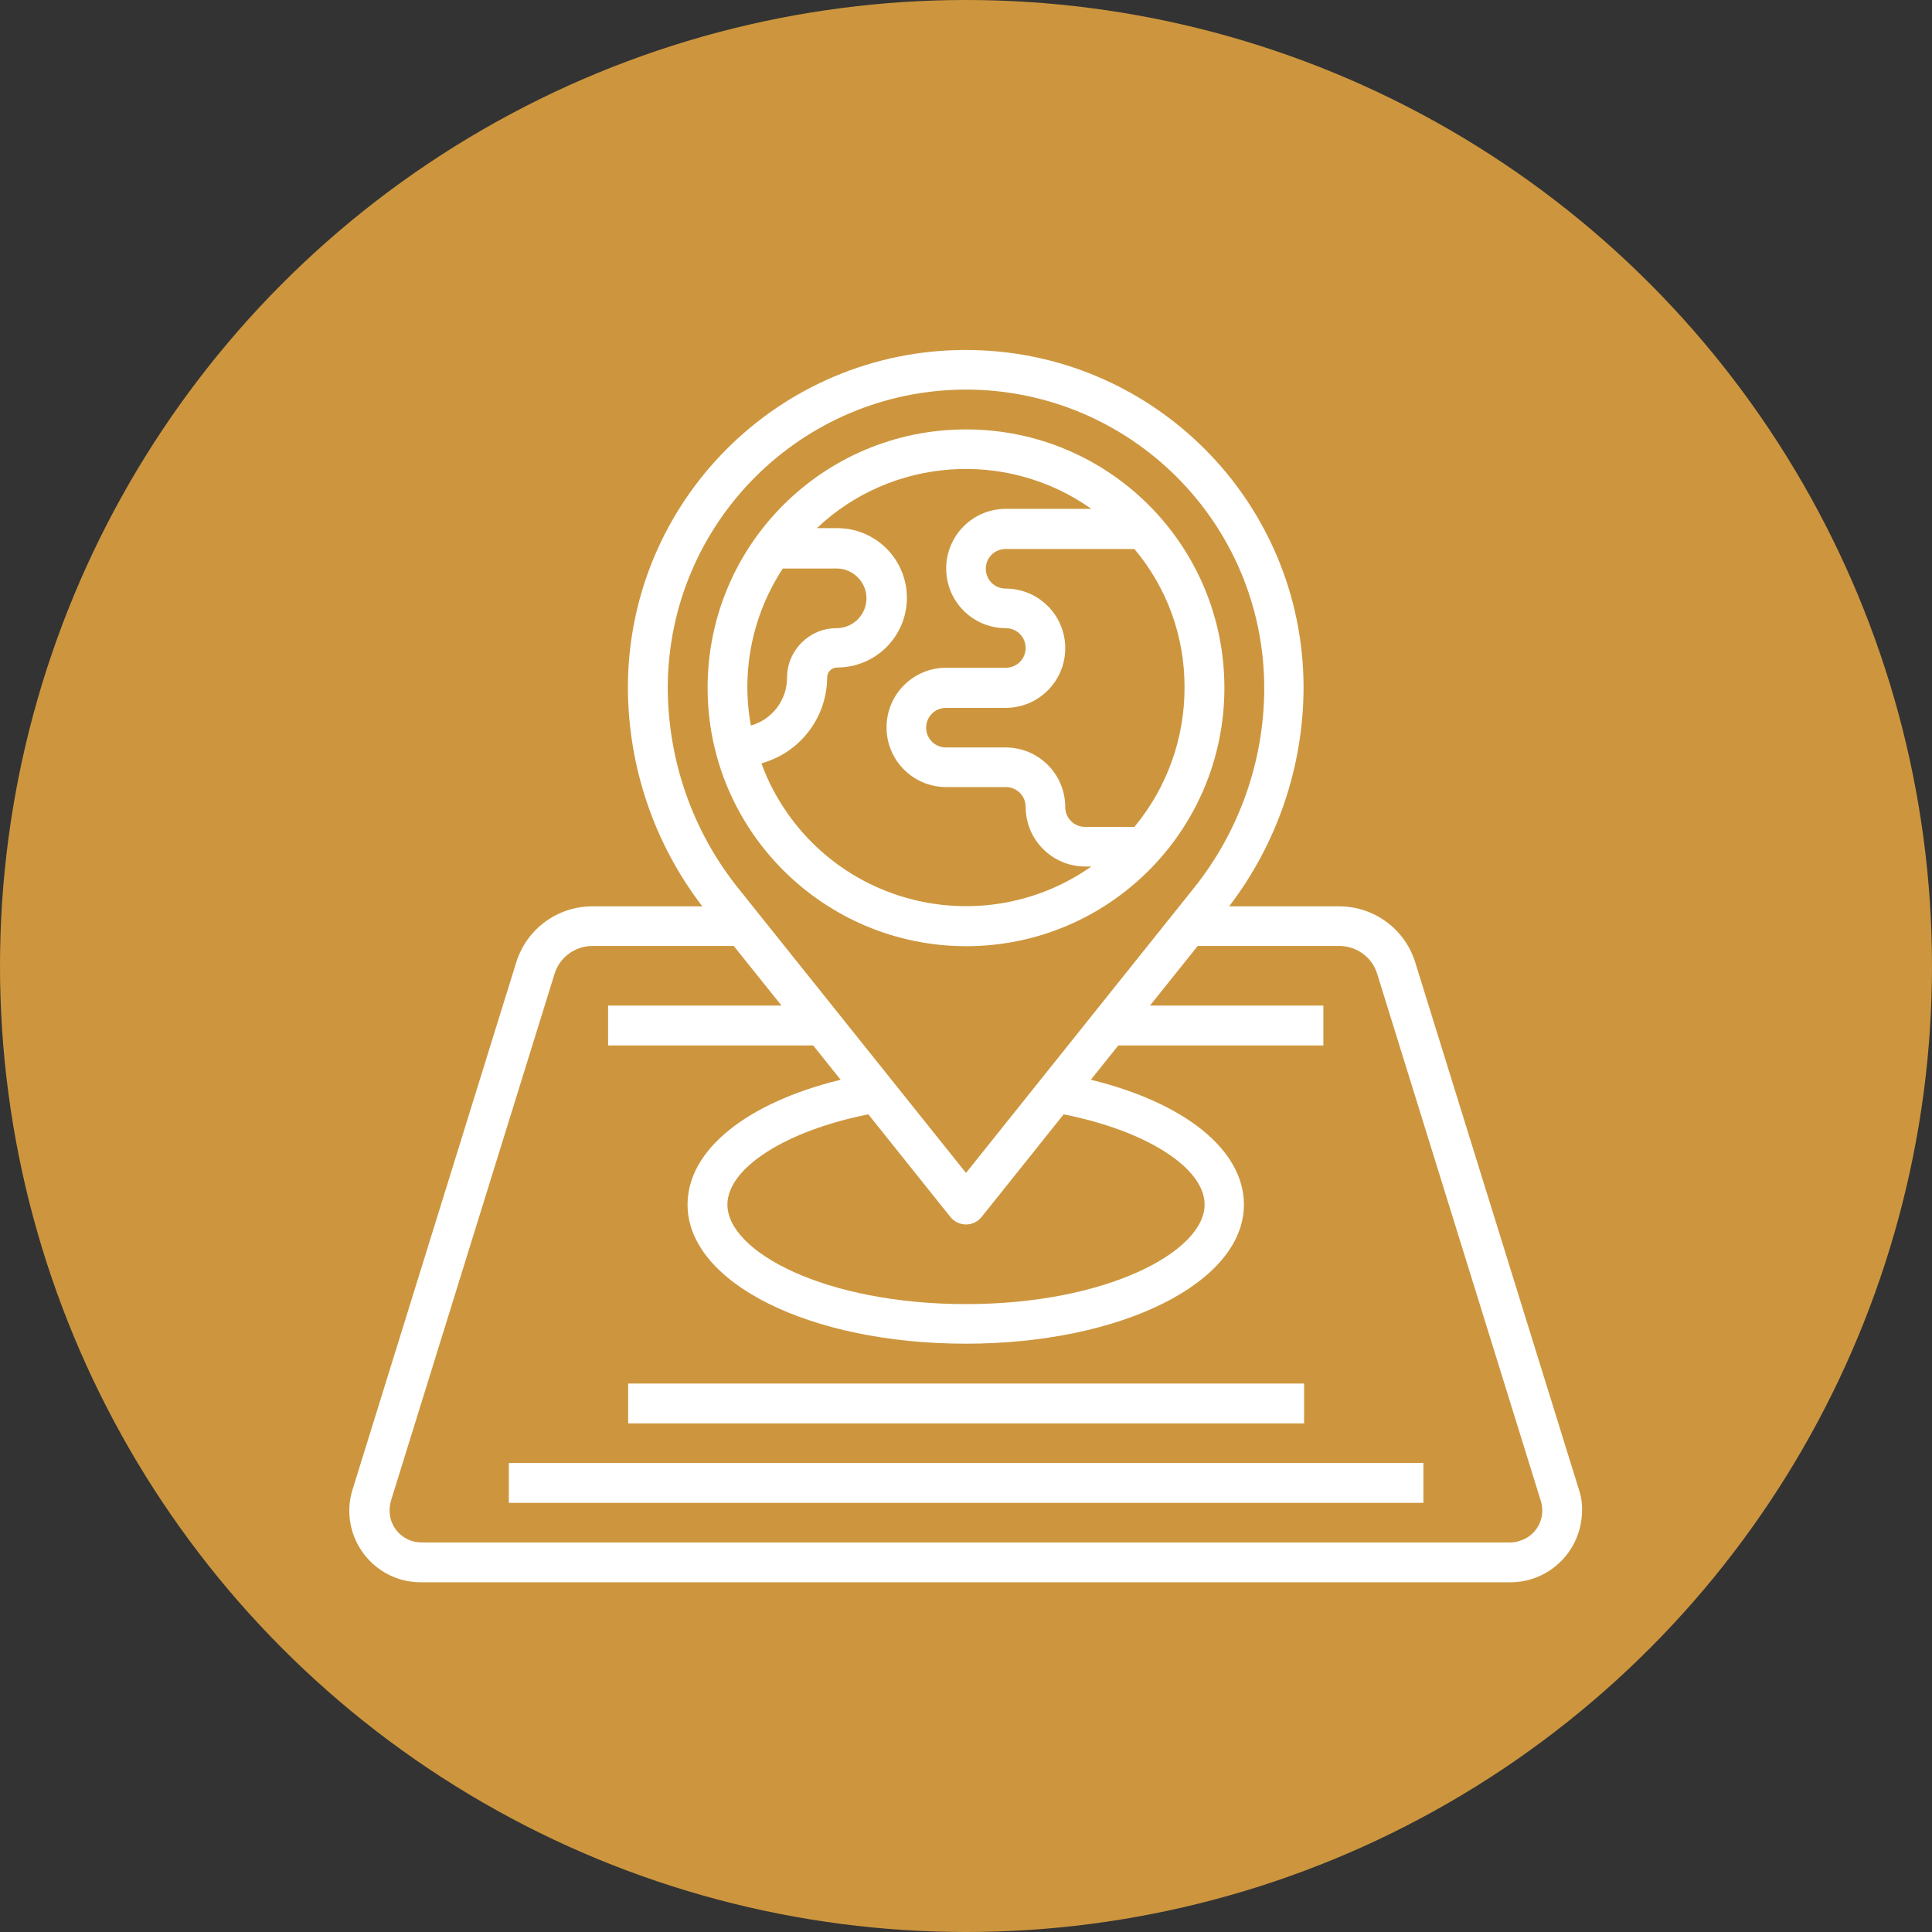 <?xml version="1.0" encoding="utf-8"?>
<!-- Generator: Adobe Illustrator 25.2.3, SVG Export Plug-In . SVG Version: 6.00 Build 0)  -->
<svg version="1.1" id="Capa_1" xmlns="http://www.w3.org/2000/svg" xmlns:xlink="http://www.w3.org/1999/xlink" x="0px" y="0px"
	 viewBox="0 0 732 732" style="enable-background:new 0 0 732 732;" xml:space="preserve">
<rect x="0" y="0" width="732" height="732" fill="#333333" stroke="none"/>
<style type="text/css">
	.st0{fill:#CD963E;}
	.st1{fill:#FFFFFF;}
</style>
<circle class="st0" cx="366" cy="366" r="366"/>
<g>
	<path class="st1" d="M598.2,564.3l-62-199.7c-3.9-12.6-15.6-21.2-28.8-21.2h-41.7c18.2-23.8,28.1-52.9,28.2-82.8
		c0-70.7-57.3-128-128-128s-128,57.3-128,128c0.1,30,10,59.1,28.2,82.8h-41.7c-13.2,0-24.9,8.6-28.8,21.2l-62,199.7
		c-4.5,14.3,3.5,29.5,17.8,34c2.6,0.8,5.4,1.2,8.1,1.2h412.7c15,0,27.1-12.1,27.2-27.1C599.5,569.7,599.1,566.9,598.2,564.3
		L598.2,564.3z M366,147.6c62.4,0.1,112.9,50.6,113,113c0,27.5-9.4,54.3-26.6,75.8l-86.4,108l-86.4-108
		c-17.2-21.5-26.5-48.2-26.6-75.8C253.1,198.2,303.6,147.7,366,147.6z M360.1,461.1c2.6,3.2,7.3,3.8,10.6,1.2
		c0.4-0.3,0.8-0.7,1.2-1.2l31.1-38.9c31.2,6.2,53.4,20.2,53.4,34.2c0,17.8-37.1,37.7-90.4,37.7s-90.4-19.8-90.4-37.7
		c0-13.9,22.2-28,53.4-34.2L360.1,461.1z M572.4,584.4H159.7c-6.7,0-12.1-5.4-12.1-12.1c0-1.2,0.2-2.4,0.5-3.6l62-199.7
		c1.9-6.3,7.8-10.6,14.4-10.6H278l18.1,22.6h-65.7v15.1h77.7l10.4,13c-35.6,8.7-58,26.6-58,47.3c0,29.6,46.3,52.7,105.4,52.7
		c59.1,0,105.4-23.2,105.4-52.7c0-20.7-22.4-38.6-58-47.3l10.4-13h77.7v-15.1h-65.7l18.1-22.6h53.6c6.6,0,12.5,4.3,14.4,10.6
		l62,199.7c2,6.4-1.6,13.2-8,15.1C574.7,584.2,573.6,584.4,572.4,584.4z"/>
	<path class="st1" d="M366,358.5c54.1,0,97.9-43.8,97.9-97.9s-43.8-97.9-97.9-97.9s-97.9,43.8-97.9,97.9
		C268.1,314.6,312,358.4,366,358.5z M448.8,260.6c0,19.3-6.7,37.9-19,52.7h-18.7c-4.2,0-7.5-3.4-7.5-7.5c0-12.5-10.1-22.6-22.6-22.6
		h-22.6c-4.2,0-7.5-3.4-7.5-7.5c0-4.2,3.4-7.5,7.5-7.5h22.6c12.5,0,22.6-10.1,22.6-22.6c0-12.5-10.1-22.6-22.6-22.6
		c-4.2,0-7.5-3.4-7.5-7.5c0-4.2,3.4-7.5,7.5-7.5h48.8C442.2,222.7,448.9,241.3,448.8,260.6z M413.5,192.8h-32.4
		c-12.5,0-22.6,10.1-22.6,22.6c0,12.5,10.1,22.6,22.6,22.6c4.2,0,7.5,3.4,7.5,7.5c0,4.2-3.4,7.5-7.5,7.5h-22.6
		c-12.5,0-22.6,10.1-22.6,22.6c0,12.5,10.1,22.6,22.6,22.6h22.6c4.2,0,7.5,3.4,7.5,7.5c0,12.5,10.1,22.6,22.6,22.6h2.3
		c-37.3,26.2-88.8,17.3-115.1-20.1c-4.1-5.9-7.5-12.2-9.9-19c14.6-4,24.8-17.3,24.9-32.5c0-2.1,1.7-3.8,3.8-3.8
		c14.6,0,26.4-11.8,26.4-26.4c0-14.6-11.8-26.4-26.4-26.4h-7.7C337.8,173.3,381.4,170.1,413.5,192.8z M296.6,215.4H317
		c6.2,0,11.3,5.1,11.3,11.3c0,6.2-5.1,11.3-11.3,11.3c-10.4,0-18.8,8.4-18.8,18.8c0,8.4-5.6,15.8-13.7,18.1
		C280.7,254.2,285.1,232.9,296.6,215.4z"/>
	<rect x="192.8" y="554.3" class="st1" width="346.5" height="15.1"/>
	<rect x="238" y="524.2" class="st1" width="256.1" height="15.1"/>
</g>
</svg>
